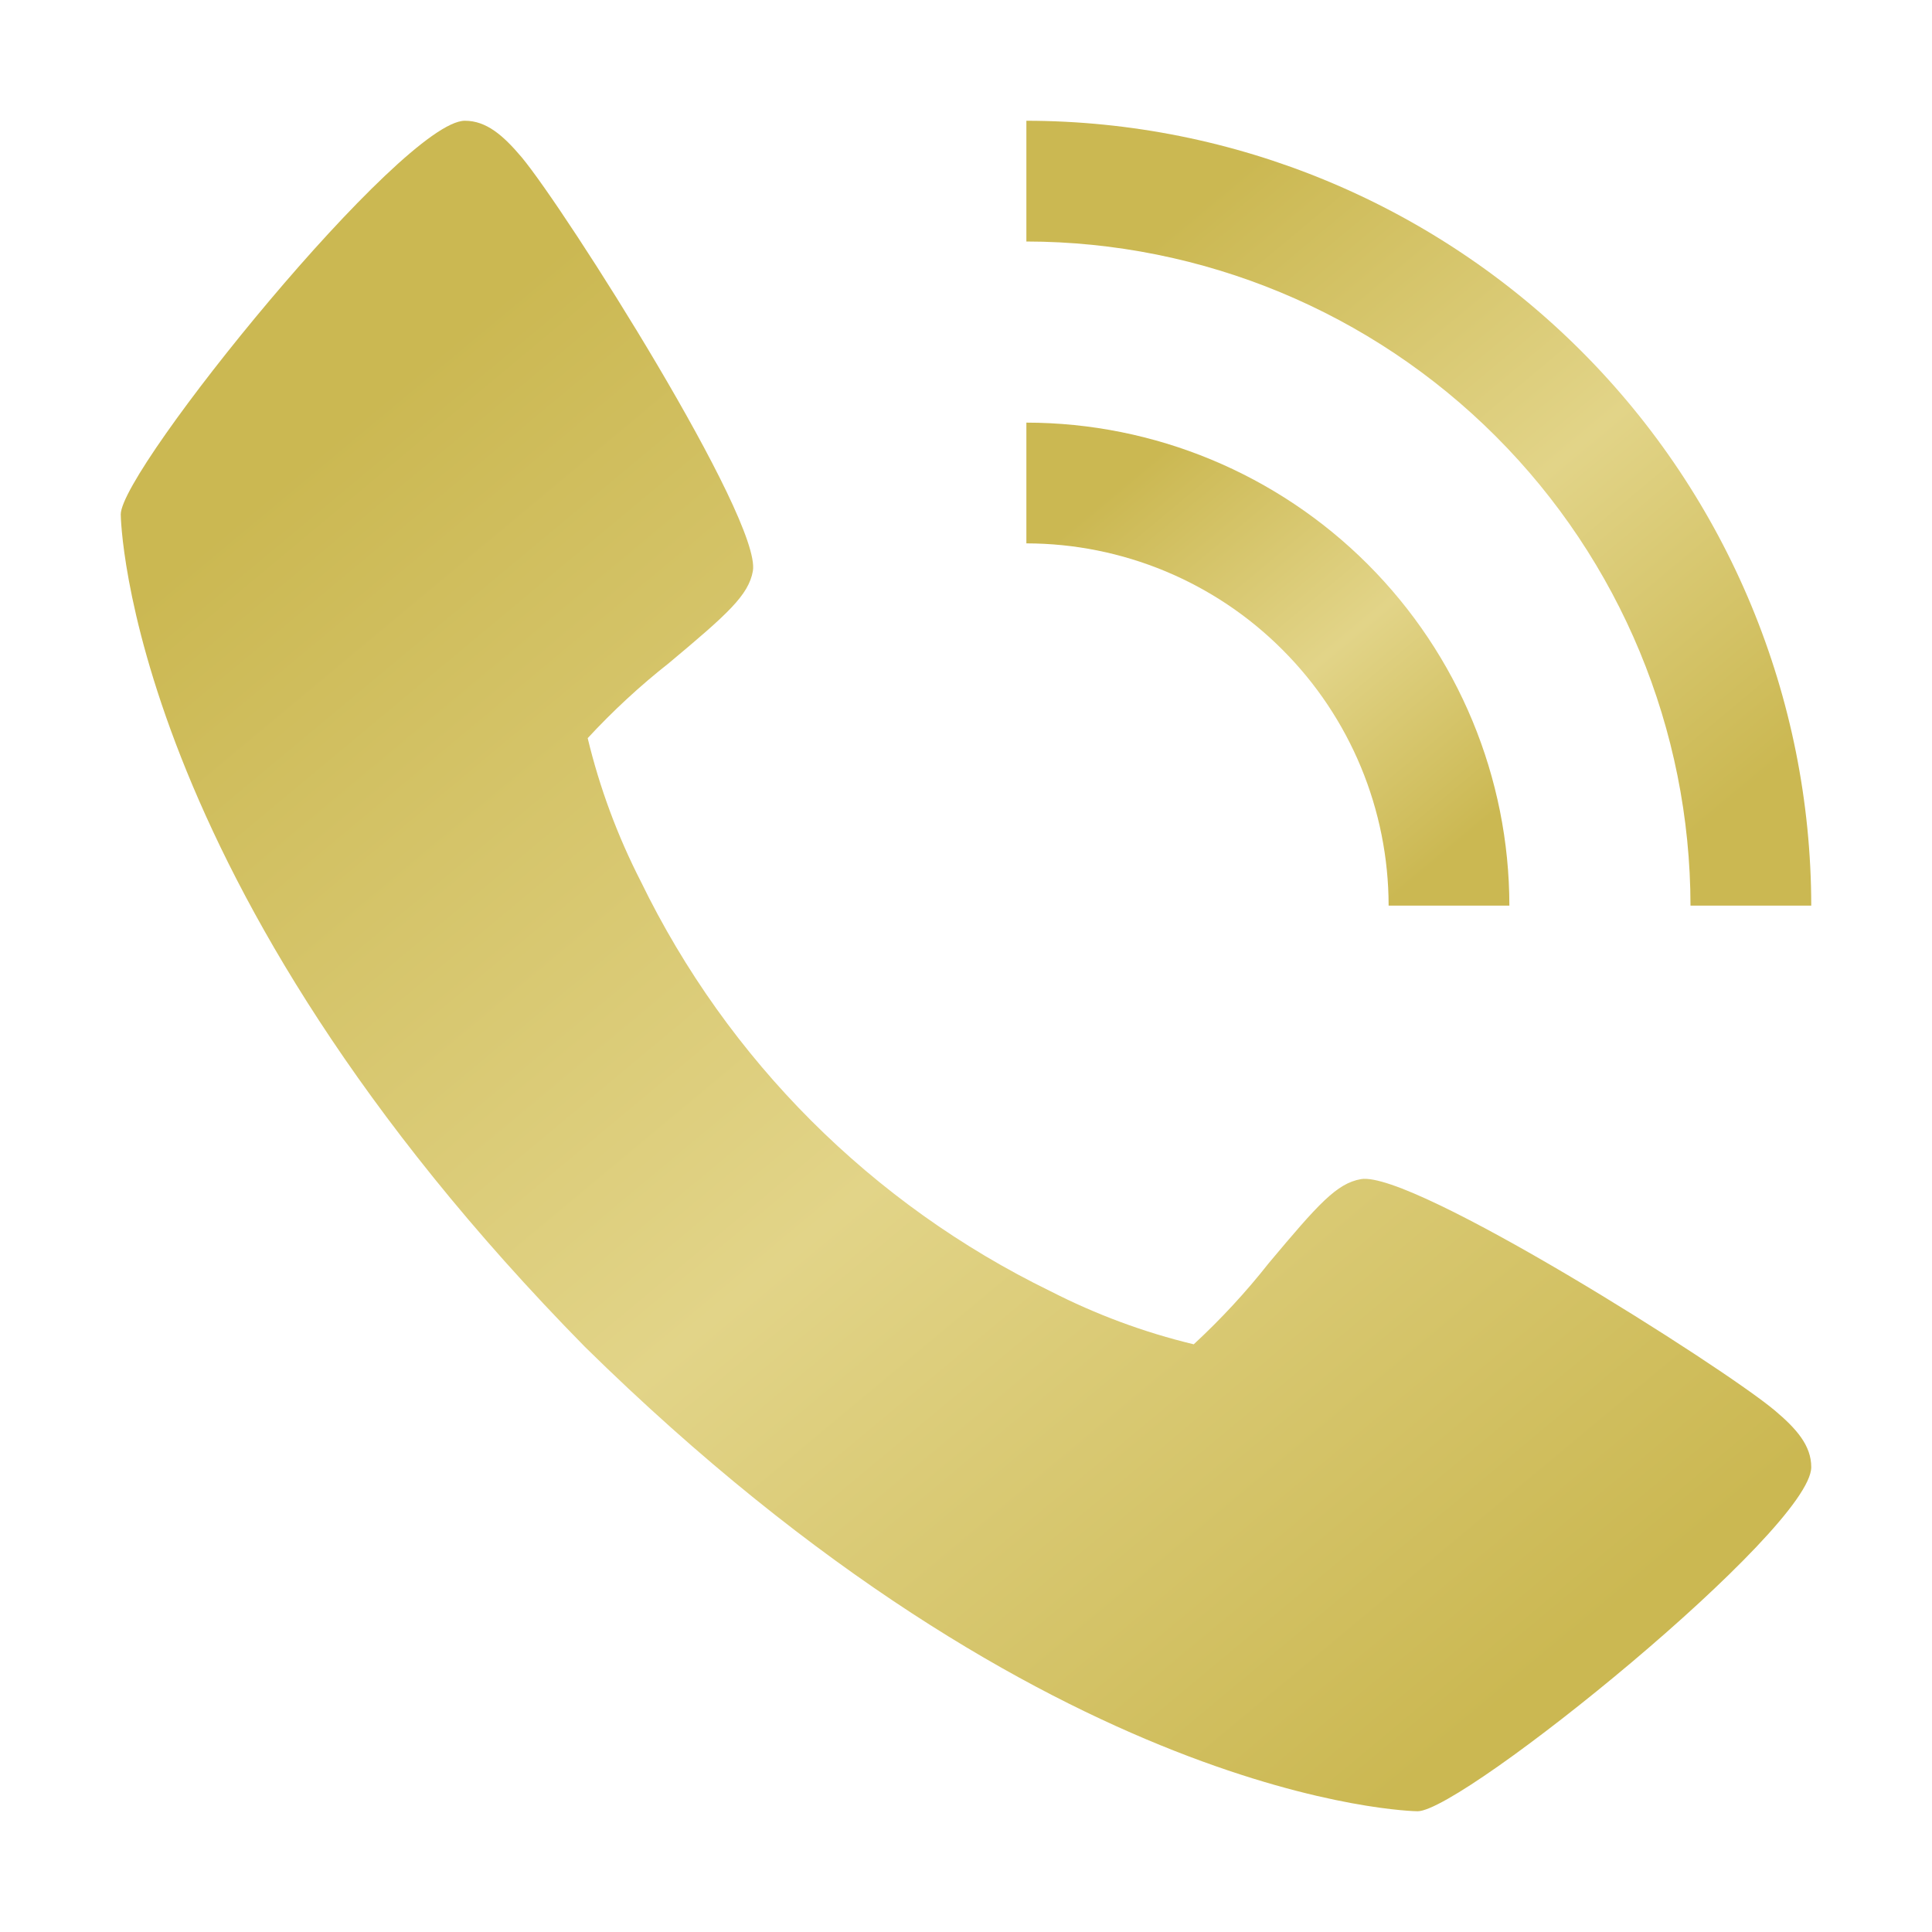 <svg width="16" height="16" viewBox="0 0 16 16" fill="none" xmlns="http://www.w3.org/2000/svg">
<path d="M14.697 11.68C14.259 11.313 11.697 9.691 11.271 9.765C11.07 9.8 10.918 9.971 10.508 10.46C10.319 10.7 10.111 10.925 9.886 11.133C9.474 11.034 9.076 10.886 8.699 10.693C7.221 9.973 6.026 8.779 5.307 7.3C5.114 6.923 4.966 6.525 4.867 6.113C5.075 5.888 5.3 5.68 5.54 5.491C6.029 5.082 6.199 4.929 6.235 4.729C6.309 4.301 4.685 1.74 4.32 1.302C4.167 1.121 4.028 1 3.85 1C3.334 1 1 3.886 1 4.26C1 4.29 1.05 7.295 4.845 11.155C8.705 14.95 11.71 15 11.74 15C12.114 15 15 12.666 15 12.15C15 11.972 14.879 11.833 14.697 11.68Z" fill="url(#paint0_linear_657_106921)"/>
<path d="M11.5 7.5H12.5C12.499 6.439 12.077 5.423 11.327 4.673C10.577 3.923 9.56 3.501 8.5 3.5V4.5C9.295 4.501 10.058 4.817 10.62 5.38C11.183 5.942 11.499 6.705 11.5 7.5Z" fill="url(#paint1_linear_657_106921)"/>
<path d="M14 7.5H15C14.998 5.777 14.313 4.125 13.094 2.906C11.875 1.687 10.223 1.002 8.5 1V2C9.958 2.002 11.356 2.582 12.387 3.613C13.418 4.644 13.998 6.042 14 7.5Z" fill="url(#paint2_linear_657_106921)"/>
<defs>
<linearGradient id="paint0_linear_657_106921" x1="2.978" y1="3.435" x2="12.109" y2="14.391" gradientUnits="userSpaceOnUse">
<stop stop-color="#CBB852"/>
<stop offset="0.534" stop-color="#E2D488"/>
<stop offset="1" stop-color="#CBB852"/>
</linearGradient>
<linearGradient id="paint1_linear_657_106921" x1="9.065" y1="4.196" x2="11.674" y2="7.326" gradientUnits="userSpaceOnUse">
<stop stop-color="#CBB852"/>
<stop offset="0.534" stop-color="#E2D488"/>
<stop offset="1" stop-color="#CBB852"/>
</linearGradient>
<linearGradient id="paint2_linear_657_106921" x1="9.418" y1="2.13" x2="13.658" y2="7.217" gradientUnits="userSpaceOnUse">
<stop stop-color="#CBB852"/>
<stop offset="0.534" stop-color="#E2D488"/>
<stop offset="1" stop-color="#CBB852"/>
</linearGradient>
</defs>
</svg>
